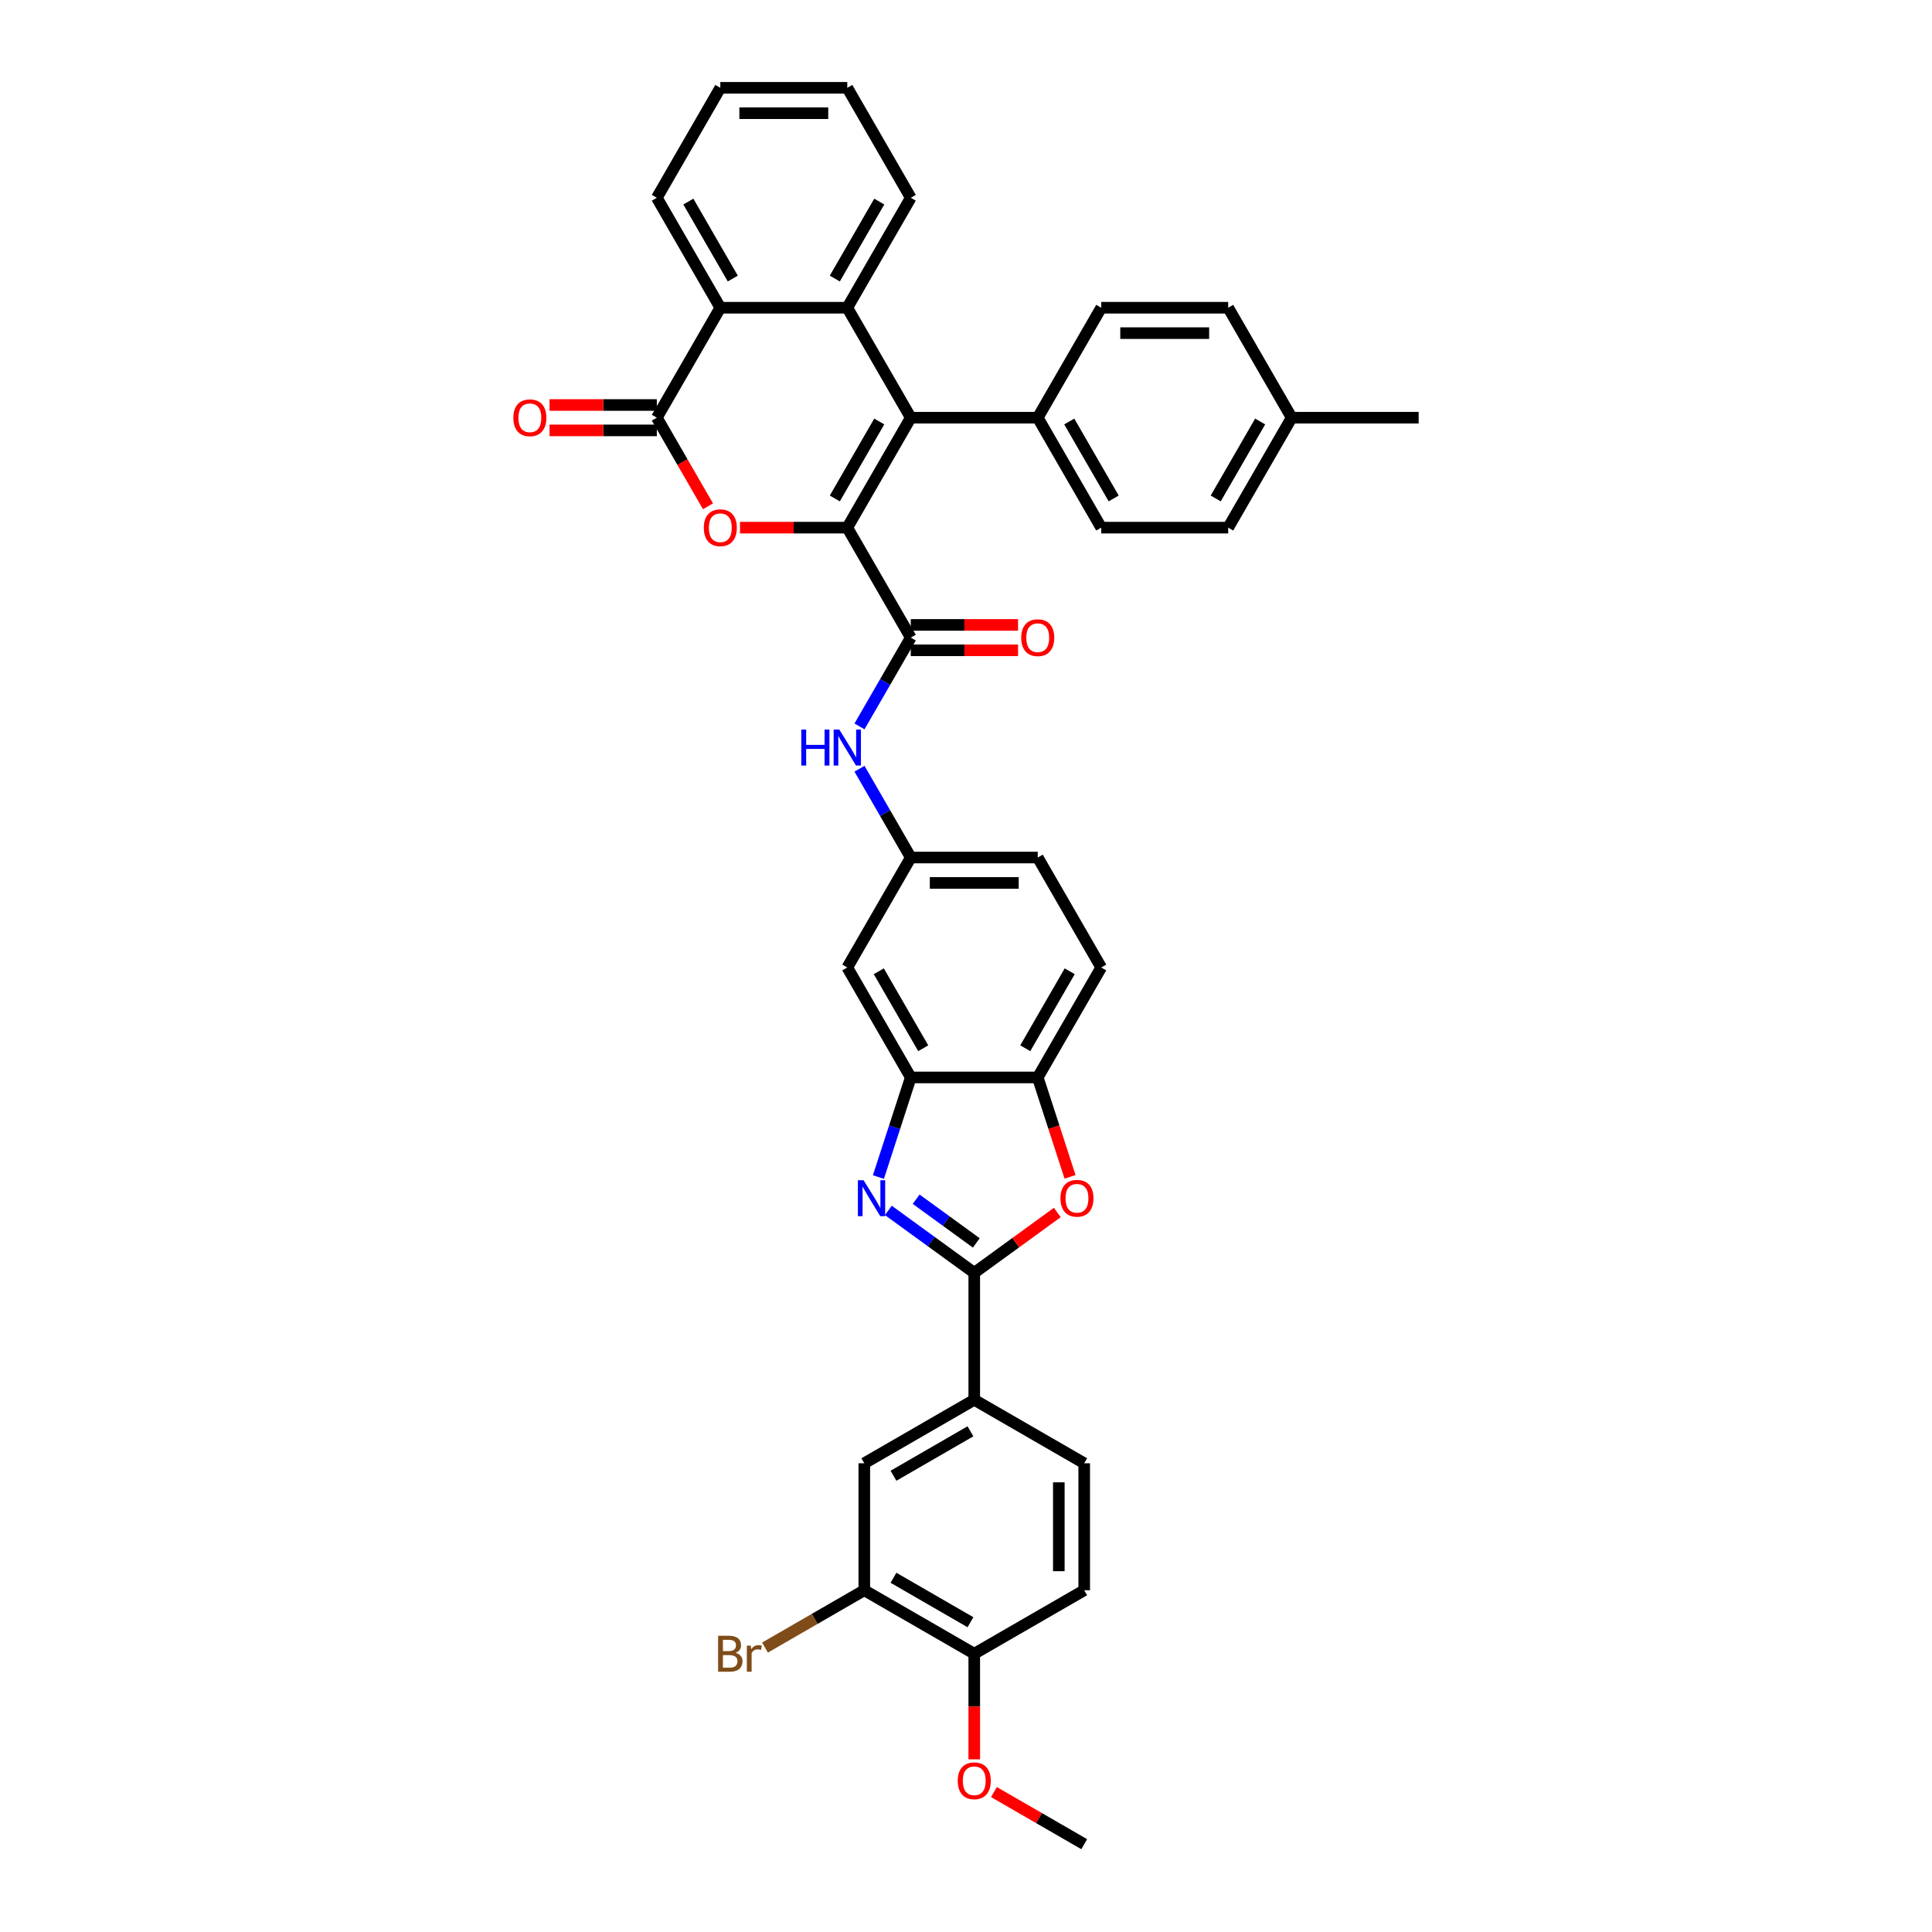 <?xml version='1.0' encoding='iso-8859-1'?>
<svg version='1.1' baseProfile='full'
              xmlns='http://www.w3.org/2000/svg'
                      xmlns:rdkit='http://www.rdkit.org/xml'
                      xmlns:xlink='http://www.w3.org/1999/xlink'
                  xml:space='preserve'
width='1000px' height='1000px' viewBox='0 0 1000 1000'>
<!-- END OF HEADER -->
<rect style='opacity:1.0;fill:#FFFFFF;stroke:none' width='1000' height='1000' x='0' y='0'> </rect>
<path class='bond-0' d='M 438.553,273.111 L 471.412,216.197' style='fill:none;fill-rule:evenodd;stroke:#000000;stroke-width:6px;stroke-linecap:butt;stroke-linejoin:miter;stroke-opacity:1' />
<path class='bond-0' d='M 432.099,258.002 L 455.101,218.162' style='fill:none;fill-rule:evenodd;stroke:#000000;stroke-width:6px;stroke-linecap:butt;stroke-linejoin:miter;stroke-opacity:1' />
<path class='bond-1' d='M 438.553,273.111 L 410.787,273.111' style='fill:none;fill-rule:evenodd;stroke:#000000;stroke-width:6px;stroke-linecap:butt;stroke-linejoin:miter;stroke-opacity:1' />
<path class='bond-1' d='M 410.787,273.111 L 383.021,273.111' style='fill:none;fill-rule:evenodd;stroke:#FF0000;stroke-width:6px;stroke-linecap:butt;stroke-linejoin:miter;stroke-opacity:1' />
<path class='bond-6' d='M 438.553,273.111 L 471.412,330.025' style='fill:none;fill-rule:evenodd;stroke:#000000;stroke-width:6px;stroke-linecap:butt;stroke-linejoin:miter;stroke-opacity:1' />
<path class='bond-5' d='M 471.412,216.197 L 438.553,159.283' style='fill:none;fill-rule:evenodd;stroke:#000000;stroke-width:6px;stroke-linecap:butt;stroke-linejoin:miter;stroke-opacity:1' />
<path class='bond-14' d='M 471.412,216.197 L 537.131,216.197' style='fill:none;fill-rule:evenodd;stroke:#000000;stroke-width:6px;stroke-linecap:butt;stroke-linejoin:miter;stroke-opacity:1' />
<path class='bond-4' d='M 366.452,262.057 L 353.214,239.127' style='fill:none;fill-rule:evenodd;stroke:#FF0000;stroke-width:6px;stroke-linecap:butt;stroke-linejoin:miter;stroke-opacity:1' />
<path class='bond-4' d='M 353.214,239.127 L 339.975,216.197' style='fill:none;fill-rule:evenodd;stroke:#000000;stroke-width:6px;stroke-linecap:butt;stroke-linejoin:miter;stroke-opacity:1' />
<path class='bond-2' d='M 454.662,609.234 L 463.037,583.458' style='fill:none;fill-rule:evenodd;stroke:#0000FF;stroke-width:6px;stroke-linecap:butt;stroke-linejoin:miter;stroke-opacity:1' />
<path class='bond-2' d='M 463.037,583.458 L 471.412,557.681' style='fill:none;fill-rule:evenodd;stroke:#000000;stroke-width:6px;stroke-linecap:butt;stroke-linejoin:miter;stroke-opacity:1' />
<path class='bond-3' d='M 459.805,626.505 L 482.039,642.658' style='fill:none;fill-rule:evenodd;stroke:#0000FF;stroke-width:6px;stroke-linecap:butt;stroke-linejoin:miter;stroke-opacity:1' />
<path class='bond-3' d='M 482.039,642.658 L 504.272,658.811' style='fill:none;fill-rule:evenodd;stroke:#000000;stroke-width:6px;stroke-linecap:butt;stroke-linejoin:miter;stroke-opacity:1' />
<path class='bond-3' d='M 474.201,620.717 L 489.764,632.025' style='fill:none;fill-rule:evenodd;stroke:#0000FF;stroke-width:6px;stroke-linecap:butt;stroke-linejoin:miter;stroke-opacity:1' />
<path class='bond-3' d='M 489.764,632.025 L 505.327,643.332' style='fill:none;fill-rule:evenodd;stroke:#000000;stroke-width:6px;stroke-linecap:butt;stroke-linejoin:miter;stroke-opacity:1' />
<path class='bond-11' d='M 504.272,658.811 L 504.272,724.53' style='fill:none;fill-rule:evenodd;stroke:#000000;stroke-width:6px;stroke-linecap:butt;stroke-linejoin:miter;stroke-opacity:1' />
<path class='bond-42' d='M 504.272,658.811 L 525.762,643.198' style='fill:none;fill-rule:evenodd;stroke:#000000;stroke-width:6px;stroke-linecap:butt;stroke-linejoin:miter;stroke-opacity:1' />
<path class='bond-42' d='M 525.762,643.198 L 547.253,627.584' style='fill:none;fill-rule:evenodd;stroke:#FF0000;stroke-width:6px;stroke-linecap:butt;stroke-linejoin:miter;stroke-opacity:1' />
<path class='bond-8' d='M 339.975,216.197 L 372.834,159.283' style='fill:none;fill-rule:evenodd;stroke:#000000;stroke-width:6px;stroke-linecap:butt;stroke-linejoin:miter;stroke-opacity:1' />
<path class='bond-18' d='M 339.975,209.625 L 312.209,209.625' style='fill:none;fill-rule:evenodd;stroke:#000000;stroke-width:6px;stroke-linecap:butt;stroke-linejoin:miter;stroke-opacity:1' />
<path class='bond-18' d='M 312.209,209.625 L 284.443,209.625' style='fill:none;fill-rule:evenodd;stroke:#FF0000;stroke-width:6px;stroke-linecap:butt;stroke-linejoin:miter;stroke-opacity:1' />
<path class='bond-18' d='M 339.975,222.769 L 312.209,222.769' style='fill:none;fill-rule:evenodd;stroke:#000000;stroke-width:6px;stroke-linecap:butt;stroke-linejoin:miter;stroke-opacity:1' />
<path class='bond-18' d='M 312.209,222.769 L 284.443,222.769' style='fill:none;fill-rule:evenodd;stroke:#FF0000;stroke-width:6px;stroke-linecap:butt;stroke-linejoin:miter;stroke-opacity:1' />
<path class='bond-28' d='M 438.553,159.283 L 471.412,102.369' style='fill:none;fill-rule:evenodd;stroke:#000000;stroke-width:6px;stroke-linecap:butt;stroke-linejoin:miter;stroke-opacity:1' />
<path class='bond-28' d='M 432.099,144.174 L 455.101,104.334' style='fill:none;fill-rule:evenodd;stroke:#000000;stroke-width:6px;stroke-linecap:butt;stroke-linejoin:miter;stroke-opacity:1' />
<path class='bond-38' d='M 438.553,159.283 L 372.834,159.283' style='fill:none;fill-rule:evenodd;stroke:#000000;stroke-width:6px;stroke-linecap:butt;stroke-linejoin:miter;stroke-opacity:1' />
<path class='bond-12' d='M 471.412,330.025 L 458.143,353.007' style='fill:none;fill-rule:evenodd;stroke:#000000;stroke-width:6px;stroke-linecap:butt;stroke-linejoin:miter;stroke-opacity:1' />
<path class='bond-12' d='M 458.143,353.007 L 444.874,375.99' style='fill:none;fill-rule:evenodd;stroke:#0000FF;stroke-width:6px;stroke-linecap:butt;stroke-linejoin:miter;stroke-opacity:1' />
<path class='bond-19' d='M 471.412,336.597 L 499.179,336.597' style='fill:none;fill-rule:evenodd;stroke:#000000;stroke-width:6px;stroke-linecap:butt;stroke-linejoin:miter;stroke-opacity:1' />
<path class='bond-19' d='M 499.179,336.597 L 526.945,336.597' style='fill:none;fill-rule:evenodd;stroke:#FF0000;stroke-width:6px;stroke-linecap:butt;stroke-linejoin:miter;stroke-opacity:1' />
<path class='bond-19' d='M 471.412,323.453 L 499.179,323.453' style='fill:none;fill-rule:evenodd;stroke:#000000;stroke-width:6px;stroke-linecap:butt;stroke-linejoin:miter;stroke-opacity:1' />
<path class='bond-19' d='M 499.179,323.453 L 526.945,323.453' style='fill:none;fill-rule:evenodd;stroke:#FF0000;stroke-width:6px;stroke-linecap:butt;stroke-linejoin:miter;stroke-opacity:1' />
<path class='bond-7' d='M 553.848,609.129 L 545.489,583.405' style='fill:none;fill-rule:evenodd;stroke:#FF0000;stroke-width:6px;stroke-linecap:butt;stroke-linejoin:miter;stroke-opacity:1' />
<path class='bond-7' d='M 545.489,583.405 L 537.131,557.681' style='fill:none;fill-rule:evenodd;stroke:#000000;stroke-width:6px;stroke-linecap:butt;stroke-linejoin:miter;stroke-opacity:1' />
<path class='bond-33' d='M 372.834,159.283 L 339.975,102.369' style='fill:none;fill-rule:evenodd;stroke:#000000;stroke-width:6px;stroke-linecap:butt;stroke-linejoin:miter;stroke-opacity:1' />
<path class='bond-33' d='M 379.288,144.174 L 356.287,104.334' style='fill:none;fill-rule:evenodd;stroke:#000000;stroke-width:6px;stroke-linecap:butt;stroke-linejoin:miter;stroke-opacity:1' />
<path class='bond-9' d='M 471.412,557.681 L 438.553,500.767' style='fill:none;fill-rule:evenodd;stroke:#000000;stroke-width:6px;stroke-linecap:butt;stroke-linejoin:miter;stroke-opacity:1' />
<path class='bond-9' d='M 477.866,542.572 L 454.865,502.732' style='fill:none;fill-rule:evenodd;stroke:#000000;stroke-width:6px;stroke-linecap:butt;stroke-linejoin:miter;stroke-opacity:1' />
<path class='bond-41' d='M 471.412,557.681 L 537.131,557.681' style='fill:none;fill-rule:evenodd;stroke:#000000;stroke-width:6px;stroke-linecap:butt;stroke-linejoin:miter;stroke-opacity:1' />
<path class='bond-10' d='M 537.131,557.681 L 569.99,500.767' style='fill:none;fill-rule:evenodd;stroke:#000000;stroke-width:6px;stroke-linecap:butt;stroke-linejoin:miter;stroke-opacity:1' />
<path class='bond-10' d='M 530.677,542.572 L 553.679,502.732' style='fill:none;fill-rule:evenodd;stroke:#000000;stroke-width:6px;stroke-linecap:butt;stroke-linejoin:miter;stroke-opacity:1' />
<path class='bond-15' d='M 504.272,724.53 L 447.358,757.389' style='fill:none;fill-rule:evenodd;stroke:#000000;stroke-width:6px;stroke-linecap:butt;stroke-linejoin:miter;stroke-opacity:1' />
<path class='bond-15' d='M 502.306,740.842 L 462.467,763.843' style='fill:none;fill-rule:evenodd;stroke:#000000;stroke-width:6px;stroke-linecap:butt;stroke-linejoin:miter;stroke-opacity:1' />
<path class='bond-21' d='M 504.272,724.53 L 561.186,757.389' style='fill:none;fill-rule:evenodd;stroke:#000000;stroke-width:6px;stroke-linecap:butt;stroke-linejoin:miter;stroke-opacity:1' />
<path class='bond-17' d='M 444.874,397.887 L 458.143,420.87' style='fill:none;fill-rule:evenodd;stroke:#0000FF;stroke-width:6px;stroke-linecap:butt;stroke-linejoin:miter;stroke-opacity:1' />
<path class='bond-17' d='M 458.143,420.87 L 471.412,443.853' style='fill:none;fill-rule:evenodd;stroke:#000000;stroke-width:6px;stroke-linecap:butt;stroke-linejoin:miter;stroke-opacity:1' />
<path class='bond-13' d='M 438.553,500.767 L 471.412,443.853' style='fill:none;fill-rule:evenodd;stroke:#000000;stroke-width:6px;stroke-linecap:butt;stroke-linejoin:miter;stroke-opacity:1' />
<path class='bond-24' d='M 537.131,216.197 L 569.99,273.111' style='fill:none;fill-rule:evenodd;stroke:#000000;stroke-width:6px;stroke-linecap:butt;stroke-linejoin:miter;stroke-opacity:1' />
<path class='bond-24' d='M 553.443,218.162 L 576.444,258.002' style='fill:none;fill-rule:evenodd;stroke:#000000;stroke-width:6px;stroke-linecap:butt;stroke-linejoin:miter;stroke-opacity:1' />
<path class='bond-25' d='M 537.131,216.197 L 569.99,159.283' style='fill:none;fill-rule:evenodd;stroke:#000000;stroke-width:6px;stroke-linecap:butt;stroke-linejoin:miter;stroke-opacity:1' />
<path class='bond-16' d='M 447.358,757.389 L 447.358,823.108' style='fill:none;fill-rule:evenodd;stroke:#000000;stroke-width:6px;stroke-linecap:butt;stroke-linejoin:miter;stroke-opacity:1' />
<path class='bond-26' d='M 447.358,823.108 L 421.661,837.944' style='fill:none;fill-rule:evenodd;stroke:#000000;stroke-width:6px;stroke-linecap:butt;stroke-linejoin:miter;stroke-opacity:1' />
<path class='bond-26' d='M 421.661,837.944 L 395.964,852.78' style='fill:none;fill-rule:evenodd;stroke:#7F4C19;stroke-width:6px;stroke-linecap:butt;stroke-linejoin:miter;stroke-opacity:1' />
<path class='bond-43' d='M 447.358,823.108 L 504.272,855.967' style='fill:none;fill-rule:evenodd;stroke:#000000;stroke-width:6px;stroke-linecap:butt;stroke-linejoin:miter;stroke-opacity:1' />
<path class='bond-43' d='M 462.467,816.654 L 502.306,839.656' style='fill:none;fill-rule:evenodd;stroke:#000000;stroke-width:6px;stroke-linecap:butt;stroke-linejoin:miter;stroke-opacity:1' />
<path class='bond-27' d='M 471.412,443.853 L 537.131,443.853' style='fill:none;fill-rule:evenodd;stroke:#000000;stroke-width:6px;stroke-linecap:butt;stroke-linejoin:miter;stroke-opacity:1' />
<path class='bond-27' d='M 481.27,456.997 L 527.273,456.997' style='fill:none;fill-rule:evenodd;stroke:#000000;stroke-width:6px;stroke-linecap:butt;stroke-linejoin:miter;stroke-opacity:1' />
<path class='bond-20' d='M 504.272,855.967 L 561.186,823.108' style='fill:none;fill-rule:evenodd;stroke:#000000;stroke-width:6px;stroke-linecap:butt;stroke-linejoin:miter;stroke-opacity:1' />
<path class='bond-32' d='M 504.272,855.967 L 504.272,883.3' style='fill:none;fill-rule:evenodd;stroke:#000000;stroke-width:6px;stroke-linecap:butt;stroke-linejoin:miter;stroke-opacity:1' />
<path class='bond-32' d='M 504.272,883.3 L 504.272,910.632' style='fill:none;fill-rule:evenodd;stroke:#FF0000;stroke-width:6px;stroke-linecap:butt;stroke-linejoin:miter;stroke-opacity:1' />
<path class='bond-23' d='M 561.186,757.389 L 561.186,823.108' style='fill:none;fill-rule:evenodd;stroke:#000000;stroke-width:6px;stroke-linecap:butt;stroke-linejoin:miter;stroke-opacity:1' />
<path class='bond-23' d='M 548.042,767.247 L 548.042,813.25' style='fill:none;fill-rule:evenodd;stroke:#000000;stroke-width:6px;stroke-linecap:butt;stroke-linejoin:miter;stroke-opacity:1' />
<path class='bond-22' d='M 569.99,500.767 L 537.131,443.853' style='fill:none;fill-rule:evenodd;stroke:#000000;stroke-width:6px;stroke-linecap:butt;stroke-linejoin:miter;stroke-opacity:1' />
<path class='bond-30' d='M 569.99,273.111 L 635.709,273.111' style='fill:none;fill-rule:evenodd;stroke:#000000;stroke-width:6px;stroke-linecap:butt;stroke-linejoin:miter;stroke-opacity:1' />
<path class='bond-29' d='M 569.99,159.283 L 635.709,159.283' style='fill:none;fill-rule:evenodd;stroke:#000000;stroke-width:6px;stroke-linecap:butt;stroke-linejoin:miter;stroke-opacity:1' />
<path class='bond-29' d='M 579.848,172.426 L 625.851,172.426' style='fill:none;fill-rule:evenodd;stroke:#000000;stroke-width:6px;stroke-linecap:butt;stroke-linejoin:miter;stroke-opacity:1' />
<path class='bond-36' d='M 471.412,102.369 L 438.553,45.455' style='fill:none;fill-rule:evenodd;stroke:#000000;stroke-width:6px;stroke-linecap:butt;stroke-linejoin:miter;stroke-opacity:1' />
<path class='bond-31' d='M 635.709,159.283 L 668.568,216.197' style='fill:none;fill-rule:evenodd;stroke:#000000;stroke-width:6px;stroke-linecap:butt;stroke-linejoin:miter;stroke-opacity:1' />
<path class='bond-40' d='M 635.709,273.111 L 668.568,216.197' style='fill:none;fill-rule:evenodd;stroke:#000000;stroke-width:6px;stroke-linecap:butt;stroke-linejoin:miter;stroke-opacity:1' />
<path class='bond-40' d='M 629.255,258.002 L 652.257,218.162' style='fill:none;fill-rule:evenodd;stroke:#000000;stroke-width:6px;stroke-linecap:butt;stroke-linejoin:miter;stroke-opacity:1' />
<path class='bond-34' d='M 668.568,216.197 L 734.287,216.197' style='fill:none;fill-rule:evenodd;stroke:#000000;stroke-width:6px;stroke-linecap:butt;stroke-linejoin:miter;stroke-opacity:1' />
<path class='bond-35' d='M 514.458,927.567 L 537.822,941.056' style='fill:none;fill-rule:evenodd;stroke:#FF0000;stroke-width:6px;stroke-linecap:butt;stroke-linejoin:miter;stroke-opacity:1' />
<path class='bond-35' d='M 537.822,941.056 L 561.186,954.545' style='fill:none;fill-rule:evenodd;stroke:#000000;stroke-width:6px;stroke-linecap:butt;stroke-linejoin:miter;stroke-opacity:1' />
<path class='bond-37' d='M 339.975,102.369 L 372.834,45.455' style='fill:none;fill-rule:evenodd;stroke:#000000;stroke-width:6px;stroke-linecap:butt;stroke-linejoin:miter;stroke-opacity:1' />
<path class='bond-39' d='M 438.553,45.455 L 372.834,45.455' style='fill:none;fill-rule:evenodd;stroke:#000000;stroke-width:6px;stroke-linecap:butt;stroke-linejoin:miter;stroke-opacity:1' />
<path class='bond-39' d='M 428.695,58.598 L 382.692,58.598' style='fill:none;fill-rule:evenodd;stroke:#000000;stroke-width:6px;stroke-linecap:butt;stroke-linejoin:miter;stroke-opacity:1' />
<path  class='atom-2' d='M 364.291 273.163
Q 364.291 268.694, 366.499 266.197
Q 368.707 263.7, 372.834 263.7
Q 376.962 263.7, 379.17 266.197
Q 381.378 268.694, 381.378 273.163
Q 381.378 277.685, 379.143 280.261
Q 376.909 282.811, 372.834 282.811
Q 368.734 282.811, 366.499 280.261
Q 364.291 277.711, 364.291 273.163
M 372.834 280.708
Q 375.673 280.708, 377.198 278.815
Q 378.749 276.896, 378.749 273.163
Q 378.749 269.509, 377.198 267.669
Q 375.673 265.803, 372.834 265.803
Q 369.995 265.803, 368.444 267.643
Q 366.92 269.483, 366.92 273.163
Q 366.92 276.922, 368.444 278.815
Q 369.995 280.708, 372.834 280.708
' fill='#FF0000'/>
<path  class='atom-3' d='M 446.99 610.877
L 453.089 620.735
Q 453.694 621.708, 454.666 623.469
Q 455.639 625.23, 455.691 625.335
L 455.691 610.877
L 458.162 610.877
L 458.162 629.489
L 455.612 629.489
L 449.067 618.711
Q 448.305 617.449, 447.49 616.003
Q 446.701 614.557, 446.464 614.111
L 446.464 629.489
L 444.046 629.489
L 444.046 610.877
L 446.99 610.877
' fill='#0000FF'/>
<path  class='atom-8' d='M 548.896 620.236
Q 548.896 615.767, 551.104 613.269
Q 553.312 610.772, 557.439 610.772
Q 561.566 610.772, 563.775 613.269
Q 565.983 615.767, 565.983 620.236
Q 565.983 624.757, 563.748 627.333
Q 561.514 629.883, 557.439 629.883
Q 553.338 629.883, 551.104 627.333
Q 548.896 624.783, 548.896 620.236
M 557.439 627.78
Q 560.278 627.78, 561.803 625.887
Q 563.354 623.968, 563.354 620.236
Q 563.354 616.582, 561.803 614.741
Q 560.278 612.875, 557.439 612.875
Q 554.6 612.875, 553.049 614.715
Q 551.525 616.555, 551.525 620.236
Q 551.525 623.995, 553.049 625.887
Q 554.6 627.78, 557.439 627.78
' fill='#FF0000'/>
<path  class='atom-13' d='M 414.75 377.633
L 417.273 377.633
L 417.273 385.546
L 426.789 385.546
L 426.789 377.633
L 429.313 377.633
L 429.313 396.245
L 426.789 396.245
L 426.789 387.649
L 417.273 387.649
L 417.273 396.245
L 414.75 396.245
L 414.75 377.633
' fill='#0000FF'/>
<path  class='atom-13' d='M 434.439 377.633
L 440.538 387.491
Q 441.142 388.463, 442.115 390.225
Q 443.088 391.986, 443.14 392.091
L 443.14 377.633
L 445.611 377.633
L 445.611 396.245
L 443.061 396.245
L 436.516 385.467
Q 435.753 384.205, 434.939 382.759
Q 434.15 381.313, 433.913 380.866
L 433.913 396.245
L 431.495 396.245
L 431.495 377.633
L 434.439 377.633
' fill='#0000FF'/>
<path  class='atom-19' d='M 265.713 216.249
Q 265.713 211.78, 267.921 209.283
Q 270.129 206.786, 274.256 206.786
Q 278.384 206.786, 280.592 209.283
Q 282.8 211.78, 282.8 216.249
Q 282.8 220.771, 280.565 223.347
Q 278.331 225.897, 274.256 225.897
Q 270.156 225.897, 267.921 223.347
Q 265.713 220.797, 265.713 216.249
M 274.256 223.794
Q 277.095 223.794, 278.62 221.901
Q 280.171 219.982, 280.171 216.249
Q 280.171 212.595, 278.62 210.755
Q 277.095 208.889, 274.256 208.889
Q 271.417 208.889, 269.866 210.729
Q 268.342 212.569, 268.342 216.249
Q 268.342 220.008, 269.866 221.901
Q 271.417 223.794, 274.256 223.794
' fill='#FF0000'/>
<path  class='atom-20' d='M 528.588 330.077
Q 528.588 325.608, 530.796 323.111
Q 533.004 320.614, 537.131 320.614
Q 541.258 320.614, 543.466 323.111
Q 545.674 325.608, 545.674 330.077
Q 545.674 334.599, 543.44 337.175
Q 541.206 339.725, 537.131 339.725
Q 533.03 339.725, 530.796 337.175
Q 528.588 334.625, 528.588 330.077
M 537.131 337.622
Q 539.97 337.622, 541.495 335.729
Q 543.046 333.81, 543.046 330.077
Q 543.046 326.423, 541.495 324.583
Q 539.97 322.717, 537.131 322.717
Q 534.292 322.717, 532.741 324.557
Q 531.216 326.397, 531.216 330.077
Q 531.216 333.836, 532.741 335.729
Q 534.292 337.622, 537.131 337.622
' fill='#FF0000'/>
<path  class='atom-27' d='M 380.73 855.494
Q 382.518 855.994, 383.412 857.098
Q 384.332 858.176, 384.332 859.779
Q 384.332 862.355, 382.676 863.827
Q 381.046 865.273, 377.944 865.273
L 371.688 865.273
L 371.688 846.662
L 377.182 846.662
Q 380.362 846.662, 381.966 847.95
Q 383.569 849.238, 383.569 851.604
Q 383.569 854.416, 380.73 855.494
M 374.185 848.765
L 374.185 854.601
L 377.182 854.601
Q 379.022 854.601, 379.968 853.864
Q 380.941 853.102, 380.941 851.604
Q 380.941 848.765, 377.182 848.765
L 374.185 848.765
M 377.944 863.17
Q 379.758 863.17, 380.73 862.303
Q 381.703 861.435, 381.703 859.779
Q 381.703 858.254, 380.625 857.492
Q 379.574 856.704, 377.55 856.704
L 374.185 856.704
L 374.185 863.17
L 377.944 863.17
' fill='#7F4C19'/>
<path  class='atom-27' d='M 388.564 851.761
L 388.853 853.628
Q 390.273 851.525, 392.586 851.525
Q 393.322 851.525, 394.321 851.788
L 393.927 853.996
Q 392.796 853.733, 392.165 853.733
Q 391.061 853.733, 390.325 854.18
Q 389.616 854.601, 389.037 855.626
L 389.037 865.273
L 386.566 865.273
L 386.566 851.761
L 388.564 851.761
' fill='#7F4C19'/>
<path  class='atom-33' d='M 495.728 921.739
Q 495.728 917.27, 497.936 914.773
Q 500.145 912.275, 504.272 912.275
Q 508.399 912.275, 510.607 914.773
Q 512.815 917.27, 512.815 921.739
Q 512.815 926.26, 510.581 928.836
Q 508.346 931.386, 504.272 931.386
Q 500.171 931.386, 497.936 928.836
Q 495.728 926.286, 495.728 921.739
M 504.272 929.283
Q 507.111 929.283, 508.635 927.391
Q 510.186 925.472, 510.186 921.739
Q 510.186 918.085, 508.635 916.245
Q 507.111 914.378, 504.272 914.378
Q 501.433 914.378, 499.882 916.218
Q 498.357 918.058, 498.357 921.739
Q 498.357 925.498, 499.882 927.391
Q 501.433 929.283, 504.272 929.283
' fill='#FF0000'/>
</svg>
